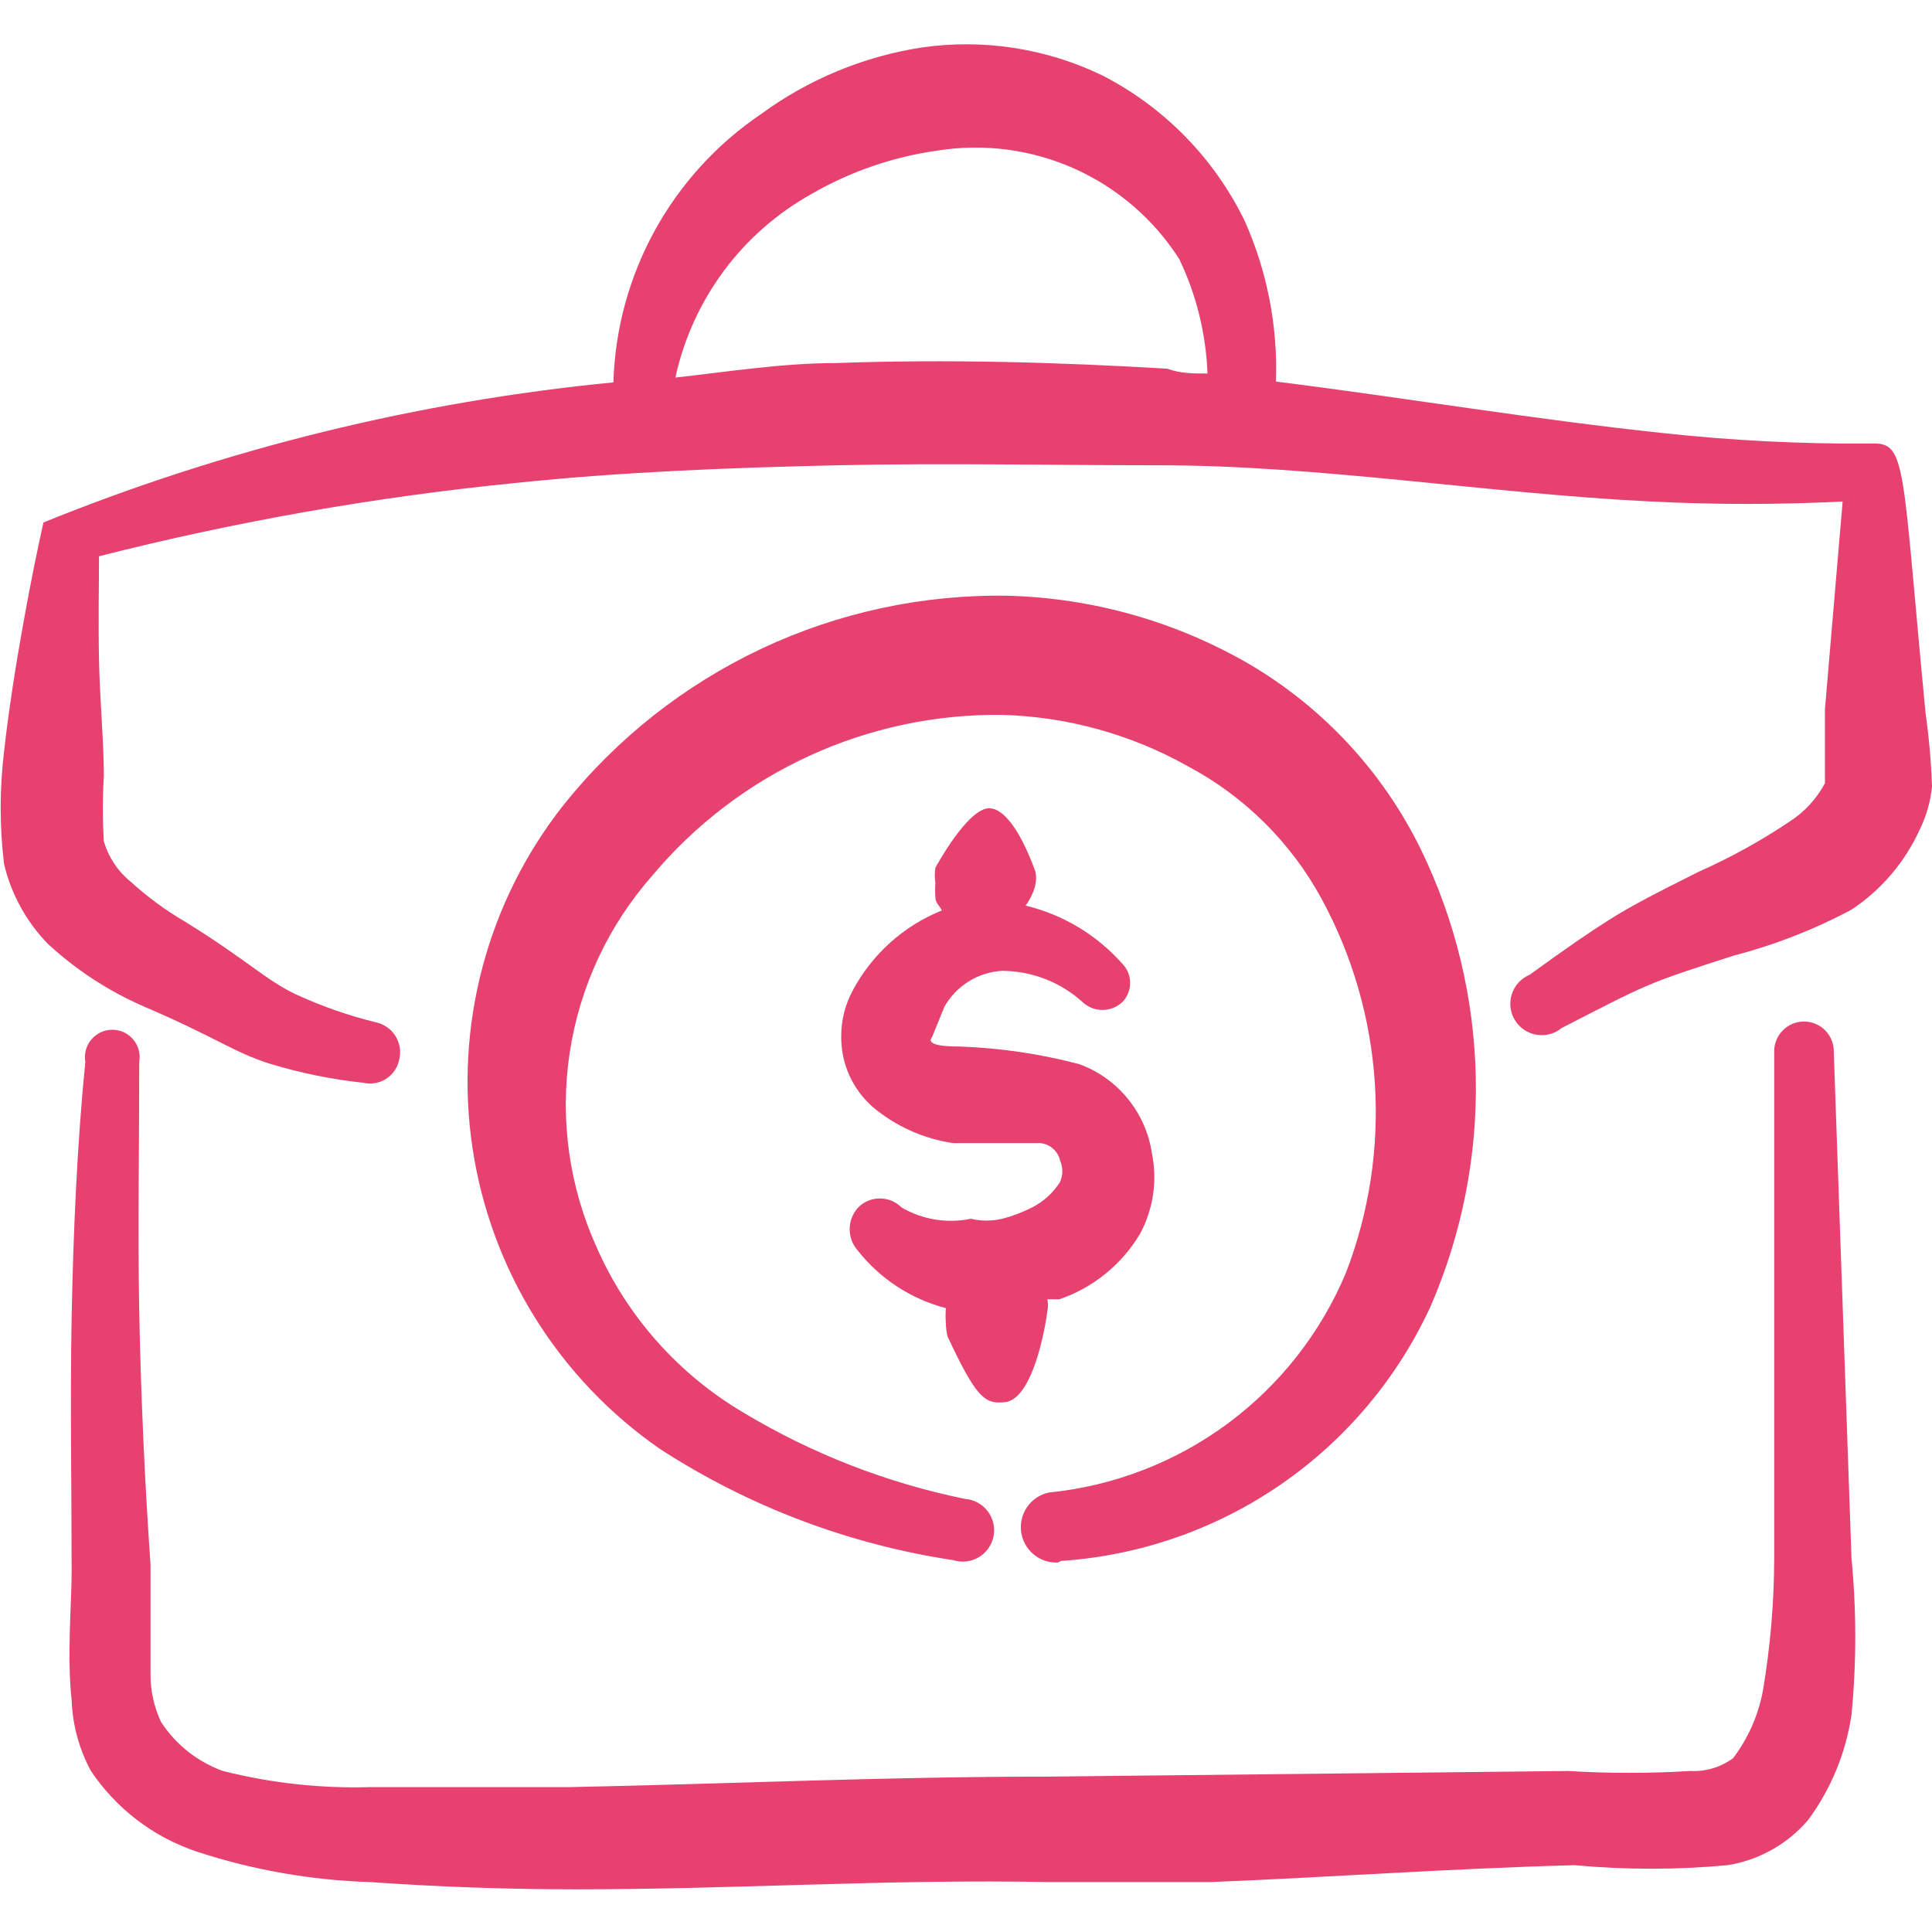 <?xml version="1.0" encoding="UTF-8"?> <svg xmlns="http://www.w3.org/2000/svg" width="48" height="48" viewBox="0 0 48 48" fill="none"><g clip-path="url(#clip0_864_5159)"><path fill-rule="evenodd" clip-rule="evenodd" d="M26.36 38.781C28.317 38.651 30.203 37.995 31.819 36.883C33.434 35.77 34.72 34.243 35.54 32.461C36.322 30.662 36.706 28.715 36.665 26.754C36.623 24.793 36.158 22.864 35.3 21.101C34.361 19.183 32.88 17.584 31.04 16.501C29.213 15.441 27.15 14.857 25.04 14.801C22.924 14.766 20.829 15.217 18.916 16.118C17.002 17.02 15.32 18.348 14 20.001C13.061 21.191 12.376 22.561 11.988 24.026C11.599 25.491 11.514 27.021 11.739 28.52C11.964 30.019 12.493 31.456 13.295 32.743C14.097 34.029 15.153 35.138 16.4 36.001C18.602 37.428 21.084 38.369 23.68 38.761C23.785 38.794 23.895 38.806 24.005 38.794C24.114 38.782 24.22 38.746 24.315 38.691C24.41 38.635 24.492 38.559 24.555 38.469C24.619 38.38 24.663 38.277 24.684 38.169C24.706 38.061 24.704 37.95 24.679 37.843C24.654 37.735 24.607 37.635 24.54 37.547C24.474 37.459 24.39 37.386 24.293 37.334C24.196 37.281 24.089 37.249 23.98 37.241C22.038 36.844 20.178 36.121 18.48 35.101C16.857 34.146 15.576 32.704 14.82 30.981C14.139 29.474 13.907 27.803 14.152 26.168C14.397 24.532 15.108 23.002 16.2 21.761C17.263 20.491 18.595 19.474 20.1 18.782C21.604 18.09 23.244 17.741 24.9 17.761C26.521 17.806 28.106 18.246 29.52 19.041C30.926 19.791 32.081 20.939 32.84 22.341C33.605 23.752 34.055 25.313 34.158 26.915C34.262 28.517 34.017 30.122 33.44 31.621C32.816 33.112 31.801 34.406 30.502 35.368C29.203 36.329 27.668 36.921 26.06 37.081C25.844 37.127 25.653 37.252 25.525 37.432C25.397 37.612 25.342 37.833 25.369 38.052C25.397 38.271 25.506 38.471 25.675 38.614C25.843 38.756 26.059 38.83 26.28 38.821L26.36 38.781Z" fill="#E6416F"></path><path fill-rule="evenodd" clip-rule="evenodd" d="M44.84 25.38C44.738 25.377 44.636 25.395 44.541 25.434C44.446 25.472 44.36 25.53 44.289 25.603C44.218 25.677 44.162 25.764 44.126 25.86C44.09 25.956 44.074 26.058 44.08 26.16V38.7C44.078 39.806 43.984 40.91 43.8 42C43.687 42.61 43.434 43.185 43.06 43.68C42.755 43.906 42.38 44.019 42 44C40.988 44.061 39.972 44.061 38.96 44L26 44.14C22 44.14 18.12 44.32 14.18 44.4H9.22C7.981 44.438 6.742 44.303 5.54 44C4.907 43.772 4.366 43.344 4 42.78C3.821 42.398 3.732 41.981 3.74 41.56V38.88C3.6 36.88 3.5 34.7 3.46 32.62C3.42 30.54 3.46 28.46 3.46 26.38C3.477 26.282 3.472 26.182 3.446 26.086C3.421 25.991 3.374 25.902 3.31 25.826C3.246 25.75 3.167 25.689 3.077 25.647C2.987 25.605 2.889 25.584 2.79 25.584C2.691 25.584 2.593 25.605 2.503 25.647C2.413 25.689 2.334 25.75 2.27 25.826C2.206 25.902 2.159 25.991 2.134 26.086C2.108 26.182 2.103 26.282 2.12 26.38C1.92 28.38 1.82 30.6 1.78 32.72C1.74 34.84 1.78 36.94 1.78 39.06C1.78 39.8 1.66 41.16 1.78 42.24C1.802 42.856 1.967 43.458 2.26 44C2.889 44.937 3.81 45.64 4.88 46C6.276 46.459 7.731 46.715 9.2 46.76C10.92 46.88 12.62 46.94 14.32 46.94C18.32 46.94 22.14 46.68 26.06 46.76H30.06C33.08 46.64 36.06 46.42 39.12 46.34C40.384 46.457 41.656 46.457 42.92 46.34C43.699 46.216 44.407 45.819 44.92 45.22C45.49 44.449 45.861 43.549 46 42.6C46.125 41.31 46.125 40.01 46 38.72L45.56 26.14C45.563 26.043 45.546 25.946 45.511 25.855C45.477 25.765 45.424 25.681 45.358 25.611C45.291 25.54 45.211 25.483 45.122 25.444C45.033 25.404 44.937 25.383 44.84 25.38Z" fill="#E6416F"></path><path fill-rule="evenodd" clip-rule="evenodd" d="M47.84 17.72C47.24 11.48 47.38 10.98 46.48 11.02C44.756 11.033 43.033 10.946 41.32 10.76C38.1 10.42 34.9 9.88 31.7 9.48C31.749 8.105 31.482 6.736 30.92 5.48C30.165 3.932 28.93 2.67 27.4 1.88C26.004 1.202 24.436 0.958 22.9 1.18C21.453 1.403 20.08 1.973 18.9 2.84C17.806 3.581 16.904 4.571 16.267 5.729C15.631 6.887 15.279 8.179 15.24 9.5C10.377 9.973 5.608 11.145 1.08 12.98C0.82 14.12 0.32 16.68 0.1 18.68C-0.011 19.603 -0.011 20.537 0.1 21.46C0.276 22.215 0.657 22.907 1.2 23.46C1.896 24.1 2.694 24.621 3.56 25C5.34 25.76 5.8 26.14 6.68 26.42C7.443 26.655 8.226 26.816 9.02 26.9C9.117 26.923 9.218 26.927 9.317 26.91C9.416 26.893 9.51 26.857 9.594 26.803C9.678 26.748 9.75 26.678 9.806 26.595C9.863 26.512 9.901 26.418 9.92 26.32C9.944 26.221 9.947 26.119 9.931 26.019C9.914 25.919 9.878 25.823 9.824 25.738C9.77 25.652 9.699 25.578 9.616 25.52C9.533 25.462 9.439 25.421 9.34 25.4C8.653 25.231 7.983 24.996 7.34 24.7C6.56 24.32 6.18 23.88 4.6 22.9C4.113 22.616 3.657 22.28 3.24 21.9C2.923 21.642 2.693 21.293 2.58 20.9C2.547 20.36 2.547 19.82 2.58 19.28C2.58 18.42 2.48 17.4 2.46 16.4C2.44 15.4 2.46 14.52 2.46 13.82C5.856 12.957 9.313 12.348 12.8 12C15.48 11.72 18.16 11.62 20.8 11.56C23.44 11.5 26.18 11.56 28.8 11.56C32.8 11.56 36.94 12.26 41.02 12.46C42.606 12.54 44.194 12.54 45.78 12.46L45.34 17.62V19.46C45.136 19.84 44.841 20.163 44.48 20.4C43.758 20.886 42.995 21.307 42.2 21.66C41.12 22.2 40.54 22.5 40 22.84C39.46 23.18 38.94 23.54 38 24.22C37.897 24.264 37.804 24.329 37.728 24.411C37.653 24.494 37.596 24.592 37.561 24.698C37.527 24.805 37.516 24.918 37.528 25.029C37.541 25.14 37.578 25.247 37.636 25.343C37.694 25.439 37.772 25.521 37.865 25.584C37.958 25.647 38.063 25.689 38.173 25.708C38.283 25.726 38.397 25.721 38.505 25.692C38.613 25.663 38.714 25.611 38.8 25.54C39.82 25.02 40.34 24.74 40.9 24.5C41.46 24.26 42.02 24.08 43.08 23.74C44.095 23.476 45.075 23.093 46 22.6C46.744 22.107 47.333 21.413 47.7 20.6C47.862 20.267 47.964 19.908 48 19.54C47.979 18.931 47.926 18.323 47.84 17.72ZM20.78 9.02C19.42 9.02 18.06 9.24 16.78 9.38C16.988 8.424 17.397 7.523 17.979 6.736C18.562 5.95 19.305 5.297 20.16 4.82C21.127 4.26 22.193 3.894 23.3 3.74C24.454 3.557 25.637 3.715 26.703 4.194C27.769 4.674 28.672 5.454 29.3 6.44C29.725 7.329 29.963 8.295 30 9.28C29.66 9.28 29.32 9.28 29 9.16C26.3 9 23.54 8.92 20.78 9.02Z" fill="#E6416F"></path><path fill-rule="evenodd" clip-rule="evenodd" d="M23.54 33.2C24.24 34.7 24.46 34.88 24.92 34.84C25.72 34.84 26.02 32.62 26.02 32.58C26.043 32.481 26.043 32.379 26.02 32.28H26.32C27.157 31.994 27.866 31.42 28.32 30.66C28.652 30.049 28.758 29.341 28.62 28.66C28.547 28.162 28.341 27.694 28.024 27.303C27.708 26.912 27.292 26.614 26.82 26.44C25.846 26.183 24.846 26.036 23.84 26C23.64 26 22.96 26 23.16 25.76L23.46 25.02C23.605 24.761 23.812 24.542 24.064 24.385C24.316 24.227 24.604 24.136 24.9 24.12C25.64 24.124 26.352 24.402 26.9 24.9C27.033 25.024 27.208 25.092 27.39 25.092C27.572 25.092 27.747 25.024 27.88 24.9C28.007 24.773 28.078 24.6 28.078 24.42C28.078 24.24 28.007 24.067 27.88 23.94C27.246 23.225 26.409 22.723 25.48 22.5C25.591 22.35 25.673 22.181 25.72 22C25.749 21.882 25.749 21.758 25.72 21.64C25.1 19.96 24.6 20.1 24.58 20.08C24.04 20.08 23.26 21.52 23.24 21.56C23.219 21.686 23.219 21.814 23.24 21.94C23.23 22.06 23.23 22.18 23.24 22.3C23.24 22.44 23.36 22.52 23.4 22.62C22.447 23.003 21.66 23.712 21.18 24.62C20.996 24.965 20.9 25.349 20.9 25.74C20.895 26.072 20.962 26.402 21.097 26.706C21.232 27.009 21.43 27.28 21.68 27.5C22.25 27.98 22.942 28.292 23.68 28.4H25.84C25.959 28.41 26.072 28.458 26.162 28.538C26.252 28.617 26.315 28.723 26.34 28.84C26.375 28.922 26.393 29.011 26.393 29.1C26.393 29.189 26.375 29.278 26.34 29.36C26.169 29.633 25.927 29.854 25.64 30C25.404 30.119 25.156 30.213 24.9 30.28C24.643 30.34 24.377 30.34 24.12 30.28C23.532 30.402 22.919 30.302 22.4 30C22.329 29.929 22.245 29.872 22.152 29.833C22.06 29.795 21.96 29.775 21.86 29.775C21.759 29.775 21.66 29.795 21.567 29.833C21.475 29.872 21.391 29.929 21.32 30C21.185 30.148 21.11 30.34 21.11 30.54C21.11 30.74 21.185 30.933 21.32 31.08C21.873 31.777 22.638 32.276 23.5 32.5C23.491 32.627 23.491 32.754 23.5 32.88C23.502 32.988 23.516 33.095 23.54 33.2Z" fill="#E6416F"></path></g><defs><clipPath id="clip0_864_5159"><rect width="48" height="48" fill="white"></rect></clipPath></defs></svg> 